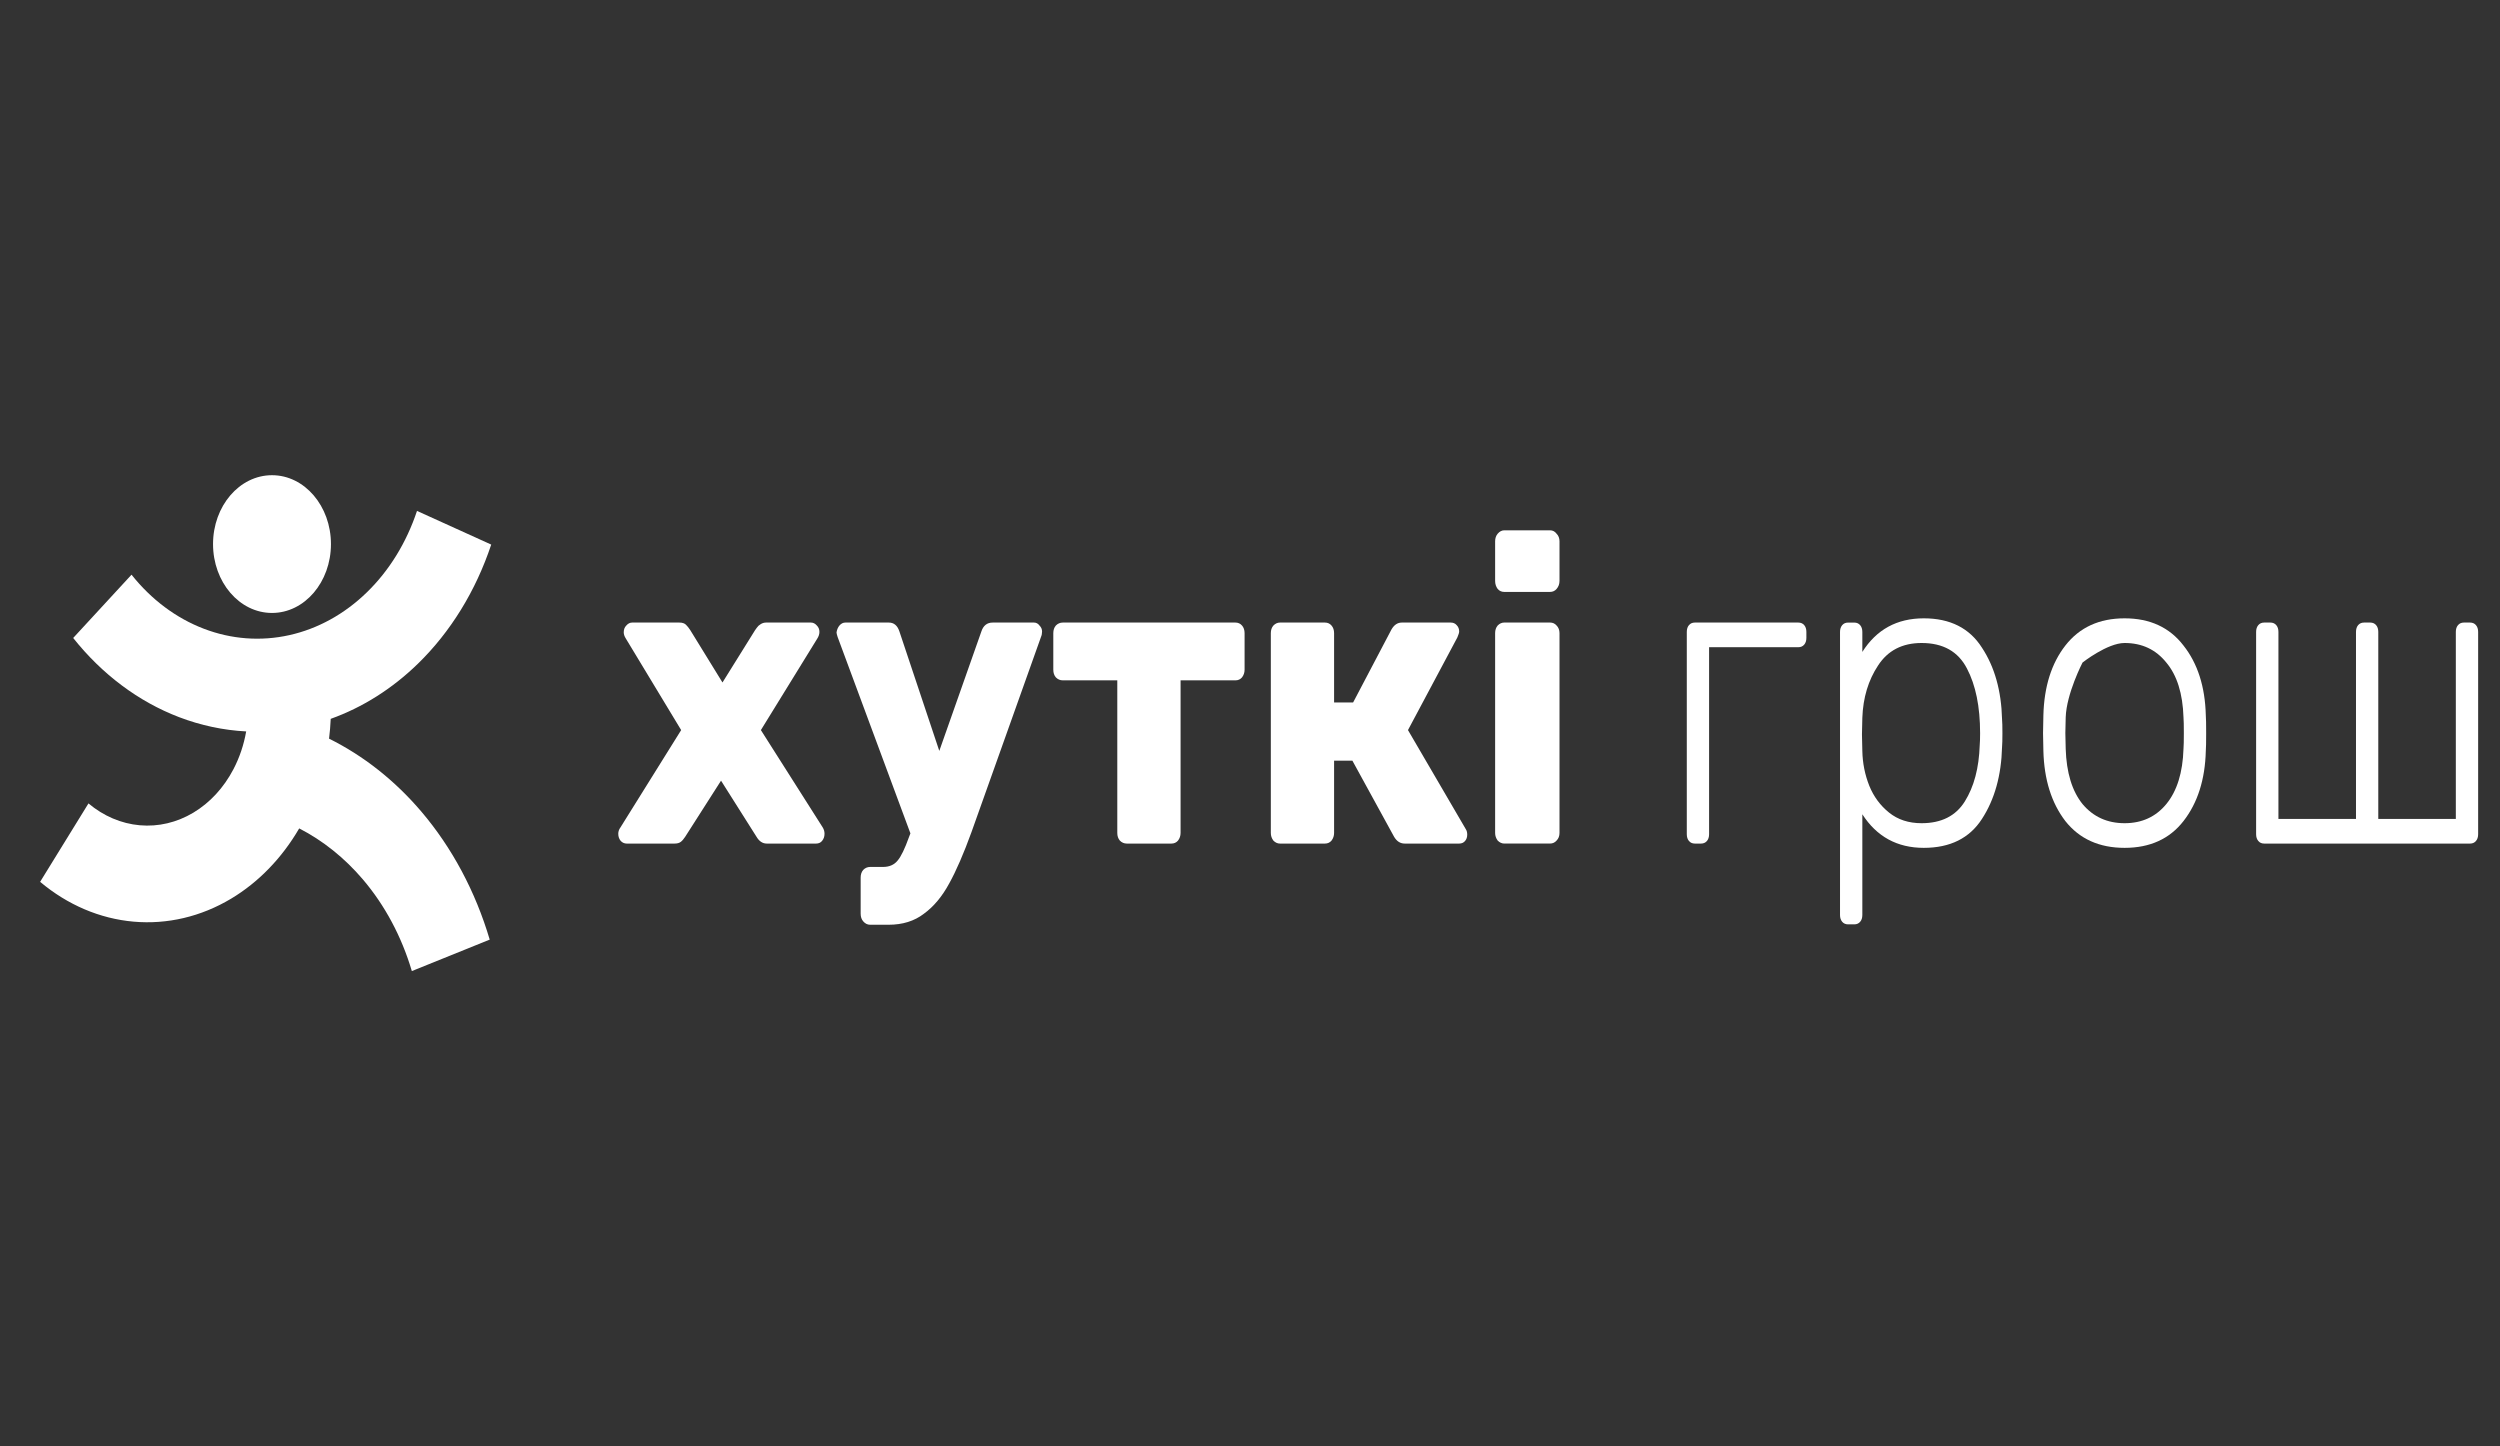 <?xml version="1.0" encoding="UTF-8"?> <svg xmlns="http://www.w3.org/2000/svg" width="121" height="70" viewBox="0 0 121 70" fill="none"><rect x="0" y="0" width="121" height="70" fill="#333333" stroke="none"/><path d="M8.662 34.708C6.705 33.959 4.944 32.641 3.542 30.878L6.366 27.815C7.323 29.019 8.526 29.919 9.863 30.43C11.199 30.942 12.625 31.049 14.006 30.74C15.387 30.432 16.679 29.718 17.759 28.666C18.84 27.615 19.674 26.259 20.183 24.728L23.775 26.358C23.029 28.6 21.808 30.585 20.226 32.125C18.982 33.336 17.547 34.24 16.007 34.792C15.992 35.113 15.966 35.433 15.926 35.751C17.592 36.577 19.108 37.773 20.389 39.276C21.879 41.026 23.011 43.145 23.702 45.477L19.933 47C19.439 45.331 18.628 43.814 17.562 42.562C16.674 41.52 15.629 40.684 14.481 40.095C13.645 41.532 12.511 42.703 11.184 43.497C9.728 44.368 8.095 44.752 6.465 44.608C4.834 44.464 3.269 43.797 1.942 42.681L4.282 38.885C5.011 39.498 5.871 39.864 6.766 39.943C7.662 40.023 8.559 39.811 9.358 39.333C10.158 38.855 10.829 38.128 11.297 37.233C11.594 36.666 11.802 36.046 11.915 35.401C10.813 35.344 9.719 35.112 8.662 34.708Z" fill="white"></path><path d="M30.331 40.829C30.224 40.829 30.13 40.788 30.047 40.705C29.965 40.609 29.924 40.493 29.924 40.356C29.924 40.246 29.959 40.143 30.03 40.047L32.968 35.336L30.295 30.913C30.224 30.804 30.189 30.701 30.189 30.605C30.189 30.468 30.23 30.358 30.313 30.276C30.395 30.18 30.49 30.132 30.596 30.132H32.88C33.021 30.132 33.127 30.166 33.198 30.235C33.269 30.303 33.34 30.392 33.411 30.502L34.968 33.032L36.544 30.502C36.556 30.488 36.585 30.447 36.633 30.379C36.68 30.31 36.739 30.255 36.81 30.214C36.892 30.159 36.981 30.132 37.075 30.132H39.252C39.359 30.132 39.453 30.18 39.536 30.276C39.618 30.358 39.66 30.461 39.66 30.584C39.66 30.694 39.624 30.804 39.553 30.913L36.827 35.336L39.819 40.047C39.878 40.143 39.907 40.246 39.907 40.356C39.907 40.493 39.866 40.609 39.784 40.705C39.713 40.788 39.618 40.829 39.5 40.829H37.111C36.91 40.829 36.745 40.719 36.615 40.5L34.898 37.784L33.163 40.5C33.092 40.609 33.021 40.692 32.95 40.746C32.88 40.801 32.779 40.829 32.65 40.829H30.331Z" fill="white"></path><path d="M50.047 30.132C50.153 30.132 50.242 30.18 50.312 30.276C50.395 30.358 50.436 30.454 50.436 30.564C50.436 30.66 50.419 30.749 50.383 30.831L47.02 40.273C46.642 41.316 46.282 42.145 45.94 42.762C45.598 43.393 45.191 43.88 44.719 44.223C44.258 44.58 43.686 44.758 43.001 44.758H42.116C41.986 44.758 41.874 44.703 41.78 44.593C41.697 44.497 41.656 44.374 41.656 44.223V42.474C41.656 42.324 41.697 42.2 41.78 42.104C41.874 42.008 41.986 41.96 42.116 41.96H42.736C43.043 41.96 43.279 41.857 43.444 41.652C43.609 41.46 43.792 41.082 43.993 40.52L44.064 40.335L40.541 30.831C40.505 30.721 40.488 30.646 40.488 30.605C40.511 30.468 40.559 30.358 40.629 30.276C40.712 30.18 40.806 30.132 40.913 30.132H43.019C43.267 30.132 43.438 30.276 43.532 30.564L45.462 36.344L47.498 30.564C47.592 30.276 47.775 30.132 48.047 30.132H50.047Z" fill="white"></path><path d="M54.538 40.829C54.408 40.829 54.296 40.781 54.201 40.685C54.119 40.589 54.077 40.465 54.077 40.315V32.929H51.44C51.31 32.929 51.198 32.881 51.103 32.785C51.021 32.689 50.98 32.566 50.98 32.415V30.646C50.98 30.495 51.021 30.372 51.103 30.276C51.198 30.18 51.31 30.132 51.44 30.132H59.795C59.925 30.132 60.031 30.18 60.114 30.276C60.197 30.372 60.238 30.495 60.238 30.646V32.415C60.238 32.552 60.197 32.676 60.114 32.785C60.031 32.881 59.925 32.929 59.795 32.929H57.14V40.315C57.14 40.452 57.099 40.575 57.016 40.685C56.933 40.781 56.827 40.829 56.697 40.829H54.538Z" fill="white"></path><path d="M70.943 40.129C70.99 40.198 71.014 40.287 71.014 40.397C71.014 40.52 70.979 40.623 70.908 40.705C70.837 40.788 70.743 40.829 70.624 40.829H67.987C67.775 40.829 67.603 40.719 67.474 40.5L65.456 36.817H64.57V40.315C64.57 40.452 64.529 40.575 64.446 40.685C64.364 40.781 64.258 40.829 64.128 40.829H61.95C61.832 40.829 61.726 40.781 61.632 40.685C61.549 40.575 61.508 40.452 61.508 40.315V30.646C61.508 30.495 61.549 30.372 61.632 30.276C61.726 30.18 61.832 30.132 61.95 30.132H64.128C64.258 30.132 64.364 30.18 64.446 30.276C64.529 30.372 64.57 30.495 64.57 30.646V33.999H65.491L67.35 30.461C67.479 30.241 67.645 30.132 67.845 30.132H70.217C70.335 30.132 70.43 30.173 70.501 30.255C70.583 30.337 70.624 30.44 70.624 30.564C70.624 30.619 70.595 30.715 70.536 30.852L68.146 35.336L70.943 40.129Z" fill="white"></path><path d="M72.807 28.649C72.677 28.649 72.571 28.601 72.488 28.505C72.406 28.396 72.364 28.265 72.364 28.114V26.201C72.364 26.051 72.406 25.927 72.488 25.831C72.583 25.721 72.689 25.667 72.807 25.667H75.02C75.15 25.667 75.256 25.721 75.338 25.831C75.433 25.927 75.48 26.051 75.48 26.201V28.114C75.48 28.265 75.433 28.396 75.338 28.505C75.256 28.601 75.15 28.649 75.02 28.649H72.807ZM72.807 40.828C72.689 40.828 72.583 40.779 72.488 40.684C72.406 40.574 72.364 40.45 72.364 40.313V30.645C72.364 30.494 72.406 30.37 72.488 30.274C72.583 30.178 72.689 30.131 72.807 30.131H75.02C75.15 30.131 75.256 30.178 75.338 30.274C75.433 30.37 75.48 30.494 75.48 30.645V40.313C75.48 40.464 75.433 40.587 75.338 40.684C75.256 40.779 75.15 40.828 75.02 40.828H72.807Z" fill="white"></path><path d="M82.03 40.829C81.912 40.829 81.818 40.788 81.747 40.705C81.676 40.623 81.641 40.513 81.641 40.376V30.584C81.641 30.447 81.676 30.337 81.747 30.255C81.818 30.173 81.912 30.132 82.03 30.132H87.04C87.158 30.132 87.252 30.173 87.323 30.255C87.394 30.337 87.429 30.447 87.429 30.584V30.872C87.429 31.009 87.394 31.119 87.323 31.201C87.252 31.284 87.158 31.325 87.04 31.325H82.72V40.376C82.72 40.513 82.685 40.623 82.614 40.705C82.543 40.788 82.449 40.829 82.331 40.829H82.03Z" fill="white"></path><path d="M89.447 44.739C89.329 44.739 89.234 44.698 89.163 44.615C89.093 44.533 89.057 44.423 89.057 44.286V30.586C89.057 30.449 89.093 30.339 89.163 30.257C89.234 30.174 89.329 30.133 89.447 30.133H89.748C89.866 30.133 89.96 30.174 90.031 30.257C90.102 30.339 90.137 30.449 90.137 30.586V31.553C90.822 30.469 91.813 29.927 93.111 29.927C94.386 29.927 95.324 30.401 95.926 31.347C96.54 32.279 96.864 33.431 96.899 34.803C96.912 34.94 96.917 35.166 96.917 35.482C96.917 35.797 96.912 36.023 96.899 36.161C96.864 37.532 96.54 38.691 95.926 39.637C95.324 40.57 94.386 41.036 93.111 41.036C91.825 41.036 90.833 40.494 90.137 39.411V44.286C90.137 44.423 90.102 44.533 90.031 44.615C89.96 44.698 89.866 44.739 89.748 44.739H89.447ZM93.004 39.843C93.96 39.843 94.657 39.493 95.094 38.794C95.542 38.081 95.784 37.169 95.819 36.058C95.831 35.921 95.837 35.729 95.837 35.482C95.837 34.206 95.625 33.164 95.2 32.355C94.775 31.532 94.044 31.121 93.004 31.121C92.073 31.121 91.37 31.484 90.898 32.211C90.426 32.924 90.172 33.767 90.137 34.741L90.119 35.544L90.137 36.346C90.149 36.935 90.261 37.498 90.474 38.033C90.686 38.554 91.004 38.986 91.429 39.328C91.854 39.672 92.38 39.843 93.004 39.843Z" fill="white"></path><path d="M102.831 41.036C101.603 41.036 100.647 40.604 99.963 39.74C99.29 38.862 98.936 37.731 98.9 36.346L98.883 35.482L98.9 34.618C98.936 33.233 99.29 32.108 99.963 31.244C100.647 30.366 101.603 29.927 102.831 29.927C104.058 29.927 105.008 30.366 105.681 31.244C106.365 32.108 106.726 33.233 106.761 34.618C106.773 34.755 106.778 35.043 106.778 35.482C106.778 35.921 106.773 36.209 106.761 36.346C106.726 37.731 106.365 38.862 105.681 39.74C105.008 40.604 104.058 41.036 102.831 41.036ZM102.831 39.843C103.669 39.843 104.341 39.534 104.849 38.917C105.368 38.286 105.645 37.395 105.681 36.243C105.693 36.106 105.698 35.852 105.698 35.482C105.698 35.111 105.693 34.858 105.681 34.721C105.645 33.569 105.368 32.684 104.849 32.067C104.341 31.436 103.669 31.121 102.831 31.121C101.992 31.121 100.795 32.067 100.795 32.067C100.795 32.067 100.016 33.569 99.98 34.721L99.963 35.482L99.98 36.243C100.016 37.395 100.287 38.286 100.795 38.917C101.314 39.534 101.992 39.843 102.831 39.843Z" fill="white"></path><path d="M109.586 40.829C109.468 40.829 109.373 40.788 109.303 40.705C109.232 40.623 109.196 40.513 109.196 40.376V30.584C109.196 30.447 109.232 30.337 109.303 30.255C109.373 30.173 109.468 30.132 109.586 30.132H109.887C110.005 30.132 110.099 30.173 110.17 30.255C110.241 30.337 110.276 30.447 110.276 30.584C110.276 34.119 110.276 36.101 110.276 39.636H114.03V30.584C114.03 30.447 114.065 30.337 114.135 30.255C114.207 30.173 114.301 30.132 114.419 30.132H114.719C114.838 30.132 114.932 30.173 115.003 30.255C115.074 30.337 115.109 30.447 115.109 30.584V39.636H118.862V30.584C118.862 30.447 118.897 30.337 118.968 30.255C119.039 30.173 119.134 30.132 119.251 30.132H119.553C119.67 30.132 119.765 30.173 119.835 30.255C119.907 30.337 119.942 30.447 119.942 30.584V40.376C119.942 40.513 119.907 40.623 119.835 40.705C119.765 40.788 119.67 40.829 119.553 40.829H109.586Z" fill="white"></path><path d="M13.165 29.667C14.741 29.667 16.018 28.175 16.018 26.334C16.018 24.493 14.741 23 13.165 23C11.588 23 10.311 24.493 10.311 26.334C10.311 28.175 11.588 29.667 13.165 29.667Z" fill="white"></path></svg> 